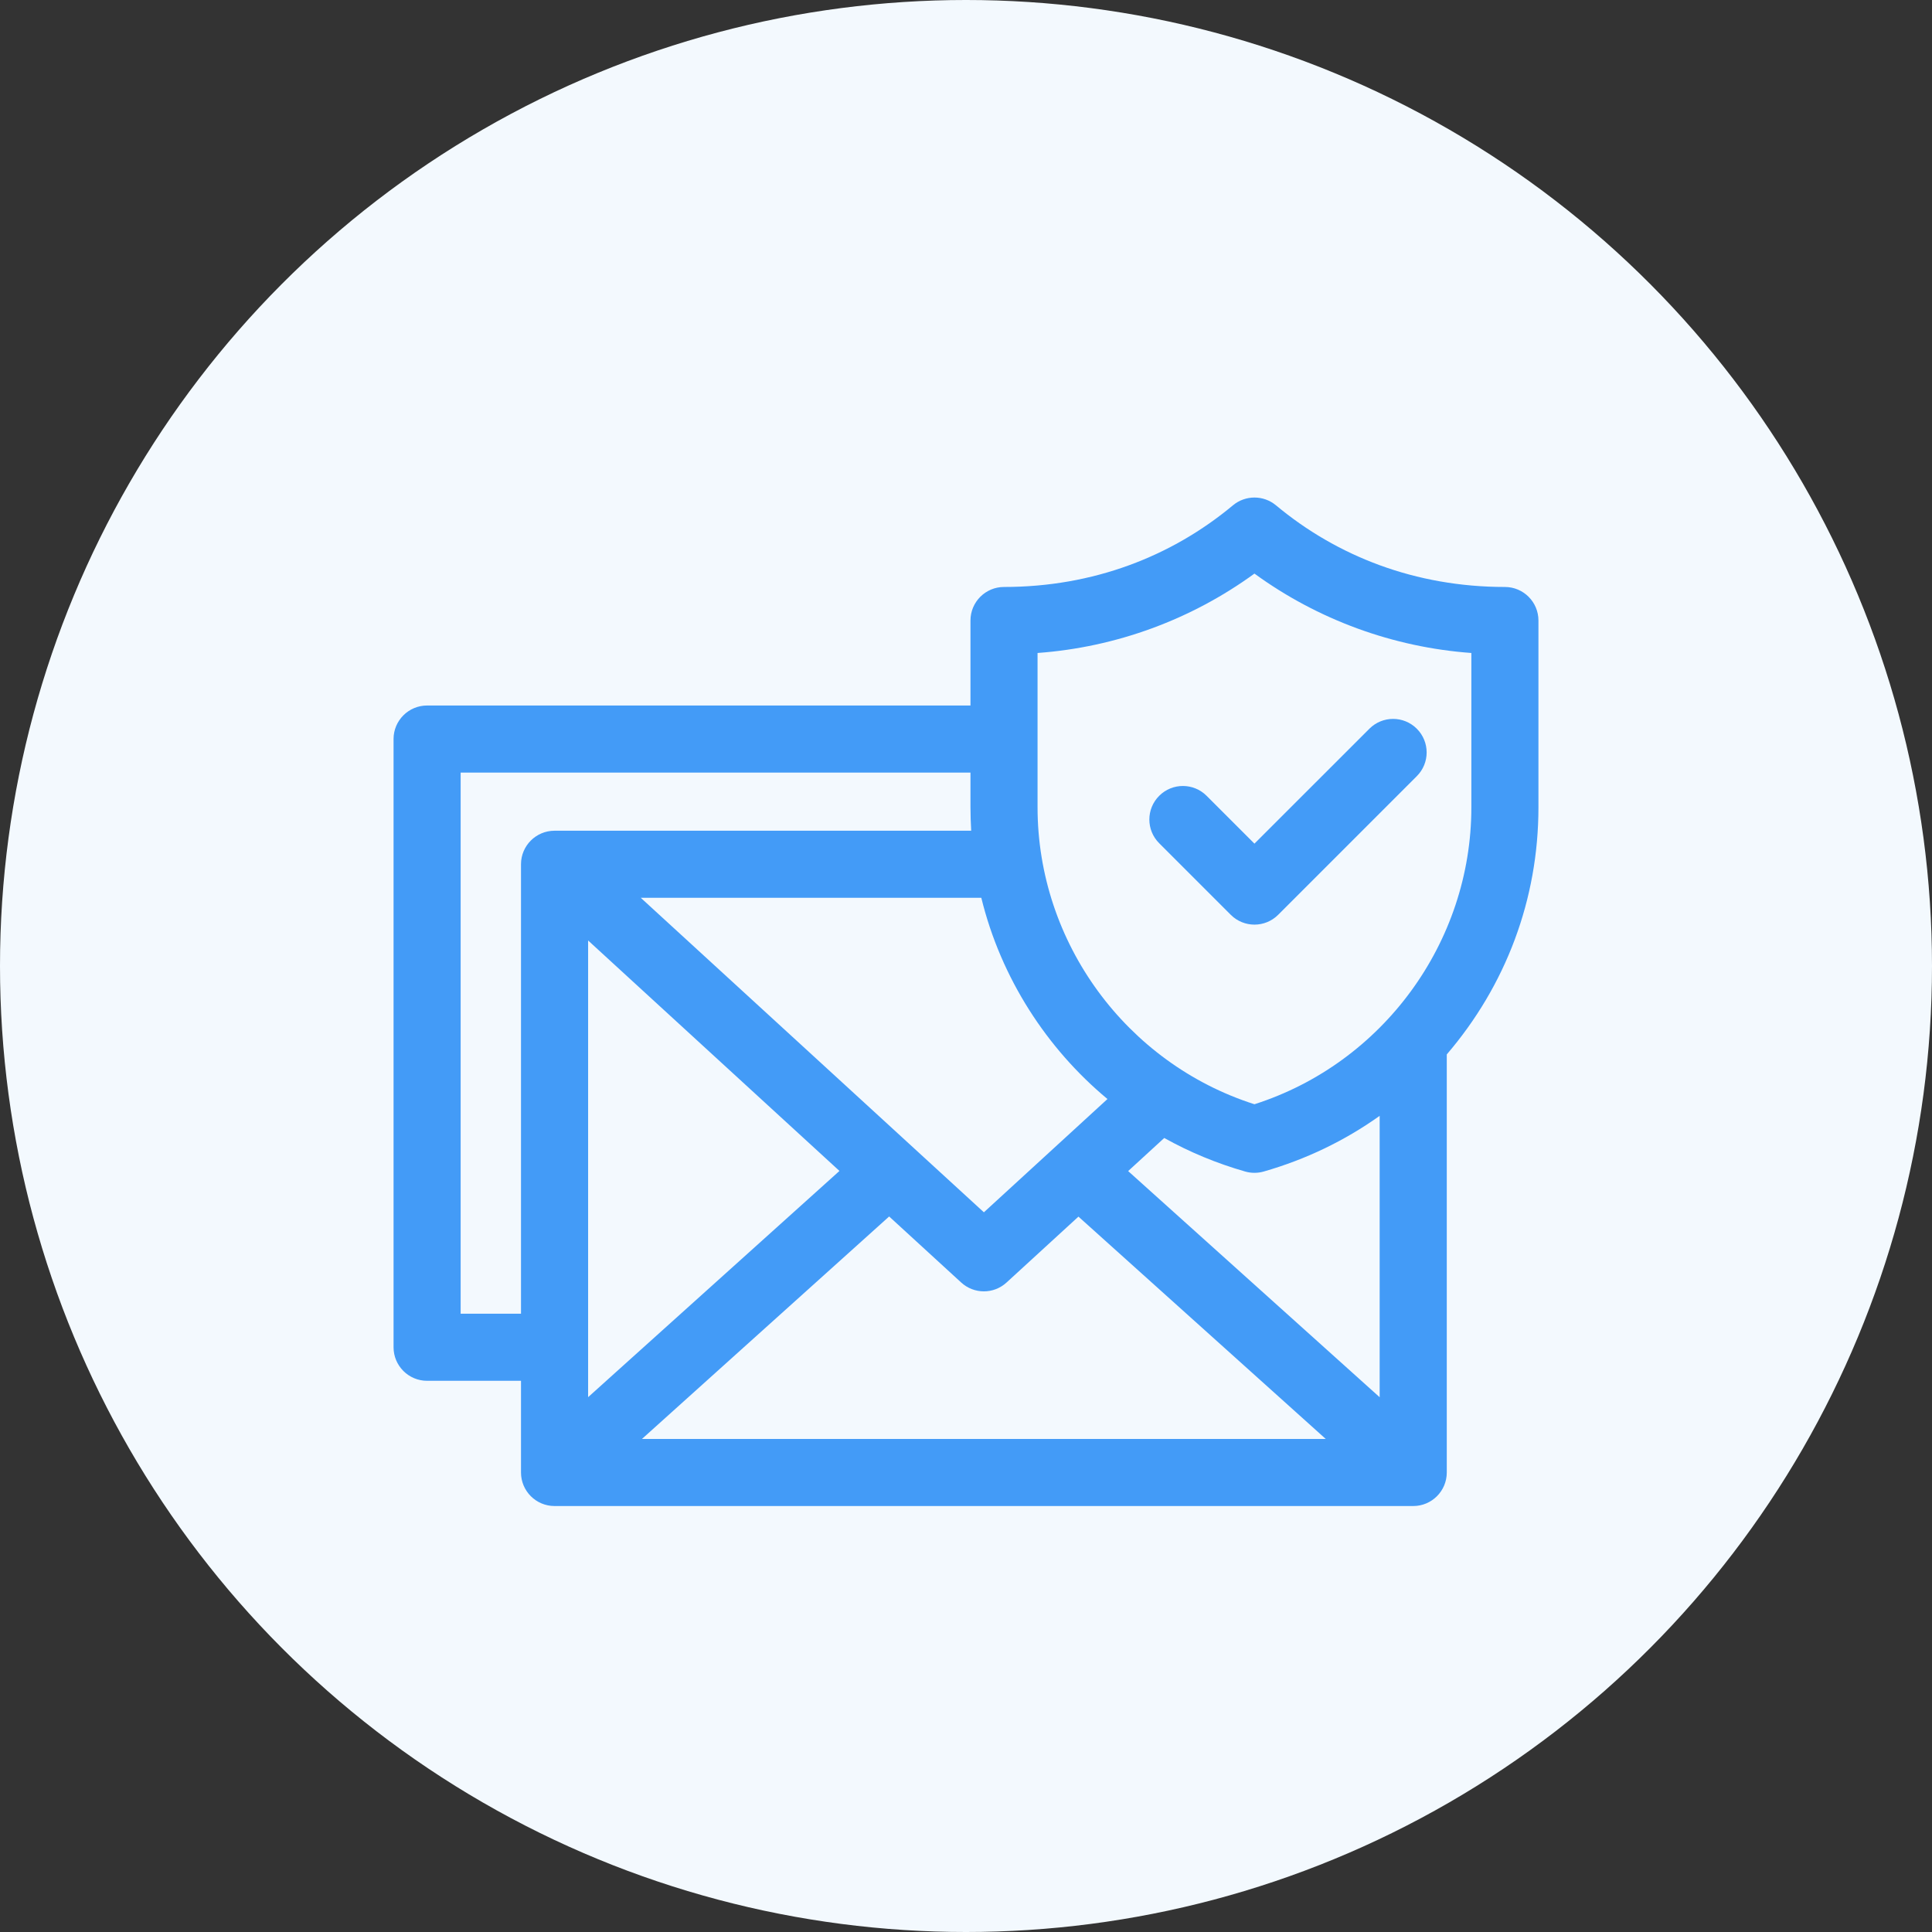 <svg width="54" height="54" viewBox="0 0 54 54" fill="none" xmlns="http://www.w3.org/2000/svg">
<rect x="0" y="0" width="54" height="54" fill="#333333" stroke="none"/>
<circle cx="27" cy="27" r="27" fill="#F3F9FE"/>
<path d="M42.062 16.406C39.564 16.406 37.373 15.549 35.663 14.123C35.315 13.834 34.81 13.834 34.462 14.123C32.749 15.551 30.557 16.406 28.062 16.406C27.545 16.406 27.125 16.826 27.125 17.344V19.719H11.938C11.42 19.719 11 20.139 11 20.656V37.656C11 38.174 11.42 38.594 11.938 38.594H14.562V41.156C14.562 41.674 14.982 42.094 15.5 42.094H39.5C40.018 42.094 40.438 41.674 40.438 41.156V29.471C42.085 27.55 43 25.145 43 22.564V17.344C43 16.826 42.58 16.406 42.062 16.406ZM38.562 39.053L31.532 32.732L32.541 31.807C33.25 32.202 34.007 32.517 34.805 32.745C34.973 32.793 35.151 32.793 35.32 32.745C36.498 32.408 37.589 31.882 38.562 31.188V39.053ZM16.438 26.287L23.463 32.728L16.438 39.051V26.287ZM24.852 34.001L26.866 35.847C27.225 36.176 27.775 36.176 28.133 35.847L30.143 34.005L37.055 40.219H17.943L24.852 34.001ZM27.5 33.884L17.91 25.094H27.428C27.979 27.347 29.266 29.315 30.954 30.718L27.5 33.884ZM12.875 36.719V21.594H27.125C27.125 22.429 27.118 22.773 27.145 23.219H15.5C14.982 23.219 14.562 23.639 14.562 24.156V36.719H12.875ZM41.125 22.564C41.125 26.344 38.645 29.719 35.062 30.864C31.48 29.719 29 26.344 29 22.564V18.251C31.185 18.092 33.291 17.322 35.062 16.032C36.834 17.322 38.94 18.092 41.125 18.251V22.564Z" fill="#439BF7"/>
<path d="M33.725 22.243C33.359 21.877 32.766 21.877 32.4 22.243C32.033 22.609 32.033 23.203 32.4 23.569L34.4 25.569C34.766 25.935 35.359 25.935 35.725 25.569L39.6 21.694C39.967 21.328 39.967 20.734 39.6 20.368C39.234 20.002 38.641 20.002 38.275 20.368L35.062 23.58L33.725 22.243Z" fill="#439BF7"/>
</svg>
